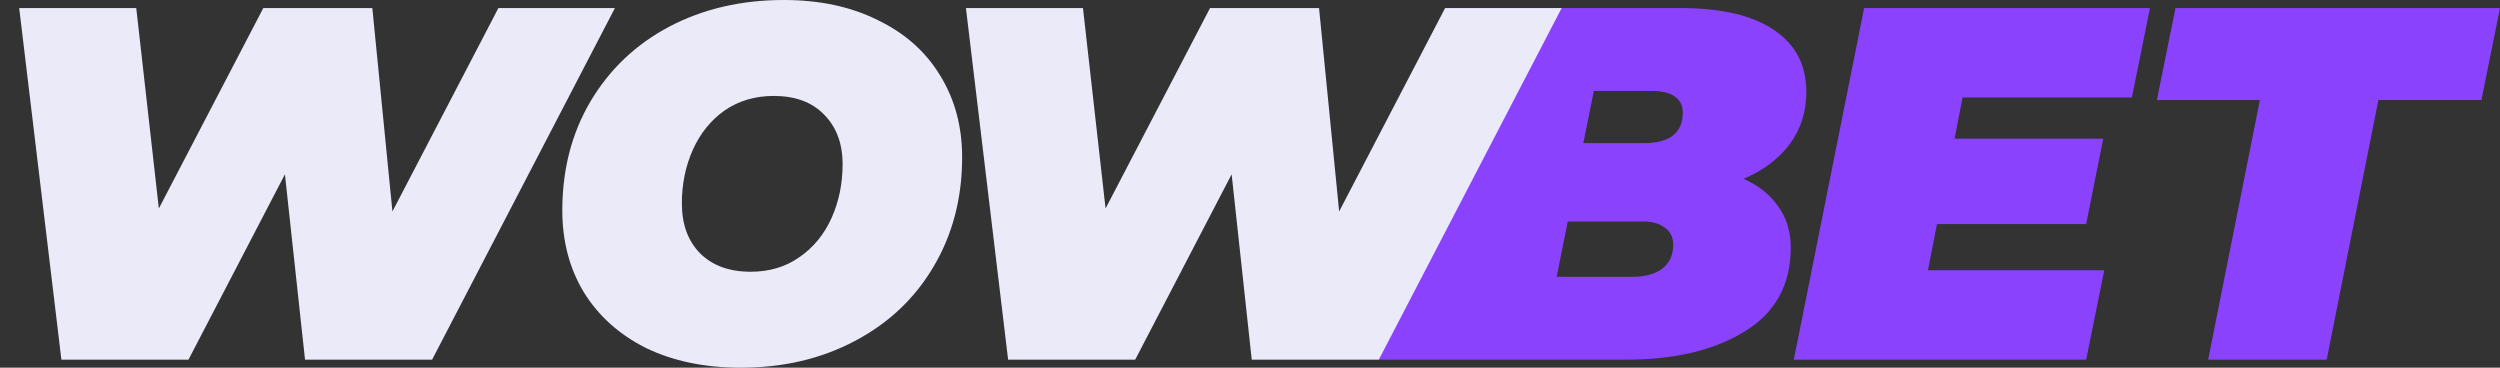 <svg xmlns="http://www.w3.org/2000/svg" width="102" height="15" viewBox="0 0 102 15" fill="none"><rect x="0" y="0" width="102" height="15" fill="#333333" stroke="none"/><path d="M92.204 4.079H88.002L88.76 0.328H102L101.242 4.079H97.04L94.929 14.674H90.093L92.204 4.079Z" fill="#8A42FD"></path><path d="M80.074 3.976L79.746 5.657H85.812L85.116 9.141H79.029L78.66 11.026H85.854L85.116 14.674H73.188L76.057 0.328H87.718L86.981 3.976H80.074Z" fill="#8A42FD"></path><path d="M71.137 7.296C71.751 7.569 72.223 7.945 72.551 8.423C72.892 8.888 73.063 9.448 73.063 10.104C73.063 11.62 72.435 12.761 71.178 13.526C69.934 14.291 68.329 14.674 66.362 14.674H56.219L59.088 0.328H68.554C70.235 0.328 71.513 0.629 72.387 1.23C73.261 1.817 73.698 2.658 73.698 3.751C73.698 4.557 73.473 5.267 73.022 5.882C72.571 6.483 71.943 6.955 71.137 7.296ZM65.029 3.71L64.599 5.841H67.058C68.124 5.841 68.657 5.424 68.657 4.591C68.657 4.304 68.548 4.085 68.329 3.935C68.11 3.785 67.796 3.71 67.386 3.71H65.029ZM66.628 11.293C67.12 11.293 67.516 11.183 67.817 10.965C68.117 10.732 68.267 10.404 68.267 9.981C68.267 9.68 68.151 9.448 67.919 9.284C67.701 9.12 67.42 9.038 67.079 9.038H63.964L63.513 11.293H66.628Z" fill="#8A42FD"></path><path d="M63.716 0.328L56.256 14.674H51.071L50.251 7.112L46.316 14.674H41.131L39.41 0.328H44.185L45.107 8.505L49.37 0.328H53.817L54.637 8.628L58.961 0.328H63.716Z" fill="#EAEAF9"></path><path d="M30.217 15.002C28.756 15.002 27.471 14.735 26.364 14.202C25.271 13.656 24.424 12.898 23.823 11.928C23.236 10.958 22.942 9.844 22.942 8.587C22.942 6.92 23.325 5.438 24.09 4.14C24.868 2.828 25.941 1.81 27.307 1.086C28.687 0.362 30.245 0 31.98 0C33.442 0 34.719 0.273 35.812 0.82C36.919 1.353 37.766 2.104 38.354 3.074C38.955 4.044 39.255 5.158 39.255 6.415C39.255 8.082 38.866 9.571 38.087 10.882C37.322 12.18 36.25 13.191 34.87 13.916C33.503 14.64 31.953 15.002 30.217 15.002ZM30.627 11.087C31.392 11.087 32.055 10.889 32.615 10.493C33.189 10.097 33.626 9.564 33.927 8.895C34.227 8.225 34.378 7.494 34.378 6.702C34.378 5.855 34.125 5.178 33.62 4.673C33.128 4.167 32.444 3.914 31.57 3.914C30.805 3.914 30.135 4.113 29.561 4.509C29.001 4.905 28.571 5.438 28.27 6.107C27.97 6.777 27.82 7.508 27.82 8.3C27.82 9.147 28.066 9.824 28.557 10.329C29.063 10.835 29.753 11.087 30.627 11.087Z" fill="#EAEAF9"></path><path d="M25.089 0.328L17.63 14.674H12.445L11.625 7.112L7.69 14.674H2.505L0.783 0.328H5.559L6.481 8.505L10.743 0.328H15.191L16.011 8.628L20.335 0.328H25.089Z" fill="#EAEAF9"></path></svg>